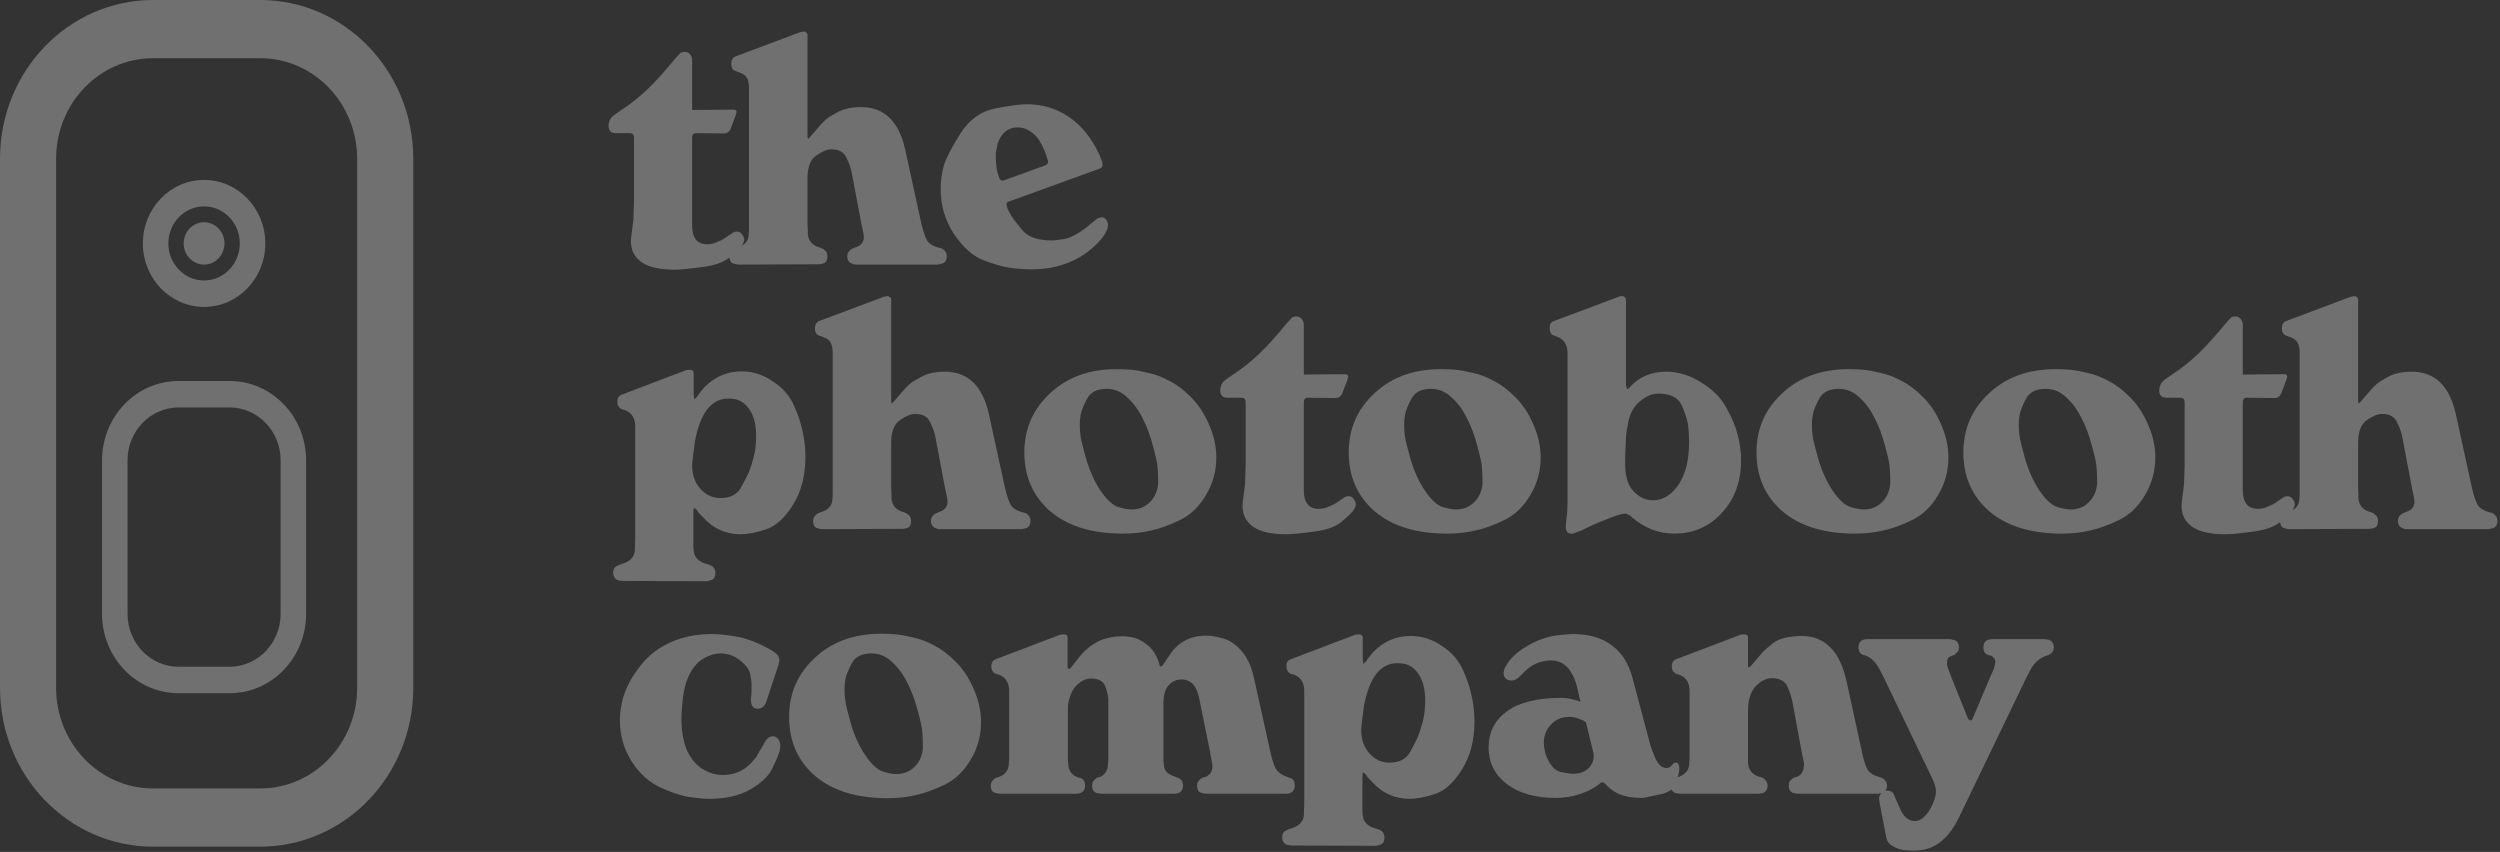 <svg xmlns="http://www.w3.org/2000/svg" width="179" height="61" viewBox="0 0 179 61" fill="none"><rect x="0" y="0" width="179" height="61" fill="#333333" stroke="none"/><g opacity="0.3" clip-path="url(#clip0_67_88)"><path d="M49.557 4.327V7.873L52.495 7.85C52.655 7.85 52.736 7.903 52.736 8.009L52.692 8.214L52.297 9.26C52.195 9.457 52.041 9.555 51.837 9.555L49.842 9.533C49.652 9.533 49.557 9.646 49.557 9.874V16.148C49.557 17.042 49.915 17.489 50.631 17.489C50.821 17.489 51.004 17.459 51.179 17.398C51.355 17.322 51.516 17.254 51.662 17.194C51.808 17.118 51.939 17.035 52.056 16.944L52.495 16.648C52.582 16.602 52.663 16.58 52.736 16.58C52.911 16.58 53.042 16.648 53.13 16.784C53.232 16.921 53.284 17.042 53.284 17.148C53.284 17.285 53.218 17.444 53.086 17.625C52.969 17.792 52.692 18.057 52.253 18.421C51.815 18.785 51.143 19.02 50.237 19.126C49.346 19.247 48.695 19.308 48.286 19.308C47.219 19.308 46.43 19.126 45.919 18.762C45.422 18.398 45.174 17.906 45.174 17.285C45.174 17.163 45.188 16.997 45.218 16.784L45.349 15.739L45.393 14.42V9.874C45.393 9.646 45.291 9.533 45.086 9.533H44.1C43.749 9.533 43.574 9.358 43.574 9.01C43.574 8.873 43.596 8.76 43.639 8.669C43.669 8.563 43.727 8.464 43.815 8.373C43.903 8.282 44.195 8.07 44.692 7.737C45.203 7.403 45.758 6.956 46.357 6.395C46.956 5.82 47.621 5.085 48.352 4.19L48.724 3.781C48.812 3.736 48.907 3.713 49.01 3.713C49.229 3.713 49.382 3.804 49.47 3.986C49.528 4.062 49.557 4.175 49.557 4.327ZM53.63 16.012V6.35C53.63 6.001 53.578 5.744 53.476 5.577C53.388 5.41 53.213 5.282 52.95 5.191L52.819 5.145L52.709 5.1C52.475 5.039 52.358 4.865 52.358 4.577C52.358 4.289 52.468 4.107 52.687 4.031L57.29 2.304L57.553 2.258C57.758 2.288 57.845 2.41 57.816 2.622V9.805L57.86 9.942L57.947 9.874L58.671 9.032C58.978 8.669 59.277 8.411 59.569 8.26C59.862 8.093 60.059 7.987 60.161 7.941C60.278 7.881 60.468 7.82 60.731 7.759C61.009 7.699 61.316 7.668 61.652 7.668C63.303 7.668 64.355 8.676 64.808 10.692L65.97 16.012C66.116 16.618 66.262 17.035 66.408 17.262C66.569 17.474 66.839 17.633 67.219 17.739L67.35 17.762L67.46 17.807C67.562 17.868 67.643 17.944 67.701 18.035C67.76 18.11 67.789 18.217 67.789 18.353C67.789 18.626 67.679 18.8 67.46 18.876L67.153 18.944H61.323C61.191 18.944 61.089 18.921 61.016 18.876C60.782 18.8 60.665 18.626 60.665 18.353C60.665 18.217 60.702 18.103 60.775 18.012C60.848 17.921 60.928 17.853 61.016 17.807L61.235 17.716C61.644 17.595 61.849 17.345 61.849 16.966C61.834 16.875 61.827 16.807 61.827 16.762L61.805 16.625L61.674 16.012L60.972 12.306C60.914 12.003 60.789 11.662 60.6 11.283C60.424 10.889 60.066 10.692 59.526 10.692C59.219 10.692 58.853 10.844 58.43 11.147C58.02 11.435 57.816 11.973 57.816 12.761V16.012L57.838 16.421V16.762C57.882 17.247 58.159 17.565 58.671 17.716L58.802 17.762L58.912 17.807L59.153 18.012C59.211 18.118 59.241 18.232 59.241 18.353C59.241 18.611 59.168 18.77 59.021 18.83C58.89 18.891 58.751 18.921 58.605 18.921L52.884 18.944C52.767 18.944 52.629 18.914 52.468 18.853C52.307 18.777 52.227 18.611 52.227 18.353C52.227 18.217 52.263 18.103 52.336 18.012C52.409 17.921 52.49 17.853 52.577 17.807L52.819 17.716C53.345 17.55 53.608 17.232 53.608 16.762L53.63 16.466V16.012ZM78.727 12.079L72.327 14.397C72.152 14.443 72.064 14.519 72.064 14.625C72.064 14.685 72.093 14.799 72.152 14.966C72.225 15.117 72.312 15.284 72.415 15.466C72.531 15.648 72.795 15.989 73.204 16.489C73.613 16.974 74.314 17.216 75.308 17.216C75.512 17.216 75.827 17.178 76.25 17.103C76.674 17.012 77.178 16.747 77.763 16.307L78.311 15.852C78.486 15.701 78.618 15.617 78.705 15.602C78.968 15.496 79.165 15.595 79.297 15.898C79.385 16.125 79.312 16.428 79.078 16.807C78.844 17.186 78.442 17.595 77.872 18.035C77.302 18.459 76.689 18.77 76.031 18.967C75.388 19.179 74.68 19.285 73.905 19.285C73.335 19.285 72.795 19.247 72.283 19.171C71.786 19.096 71.158 18.914 70.398 18.626C69.638 18.323 68.937 17.694 68.294 16.739C67.666 15.769 67.352 14.708 67.352 13.556C67.352 12.965 67.425 12.405 67.571 11.874C67.731 11.344 68.126 10.578 68.754 9.578C69.397 8.563 70.237 7.956 71.275 7.759C72.327 7.562 73.072 7.464 73.511 7.464C74.65 7.464 75.659 7.767 76.535 8.373C77.427 8.979 78.143 9.858 78.683 11.01L78.749 11.147L78.903 11.556C78.932 11.616 78.946 11.692 78.946 11.783C78.946 11.935 78.873 12.033 78.727 12.079ZM74.804 11.851C74.965 11.791 75.045 11.707 75.045 11.601L75.001 11.397L74.891 11.056L74.826 10.874L74.606 10.396C74.416 10.018 74.212 9.745 73.993 9.578C73.774 9.396 73.576 9.275 73.401 9.214C73.226 9.154 73.043 9.123 72.853 9.123C72.181 9.123 71.706 9.51 71.428 10.283L71.297 10.988C71.297 11.548 71.333 11.988 71.406 12.306C71.494 12.624 71.567 12.814 71.626 12.874C71.684 12.935 71.786 12.943 71.932 12.897L74.804 11.851ZM45.481 38.684V38.206V30.523C45.481 29.962 45.254 29.583 44.801 29.386L44.67 29.34L44.56 29.318C44.326 29.227 44.209 29.045 44.209 28.772C44.18 28.515 44.29 28.34 44.538 28.249L49.141 26.499L49.382 26.476C49.601 26.476 49.696 26.59 49.667 26.817V28.34L49.711 28.59L49.908 28.409L50.062 28.181L50.434 27.727C51.179 26.969 52.071 26.59 53.108 26.59C53.897 26.59 54.635 26.825 55.322 27.295C56.023 27.749 56.528 28.318 56.834 29C57.141 29.681 57.353 30.318 57.47 30.909C57.602 31.485 57.667 32.091 57.667 32.728C57.667 34.061 57.368 35.206 56.769 36.16C56.169 37.115 55.519 37.699 54.818 37.911C54.131 38.138 53.539 38.252 53.042 38.252C51.976 38.252 51.084 37.858 50.368 37.07L50.171 36.865L50.062 36.752L49.952 36.615L49.886 36.501L49.689 36.342L49.645 36.592V38.684V39.161L49.667 39.434C49.711 39.919 50.032 40.237 50.631 40.389L50.763 40.434L50.873 40.48C50.989 40.525 51.077 40.593 51.136 40.684C51.194 40.79 51.223 40.896 51.223 41.002C51.223 41.275 51.143 41.442 50.982 41.503C50.821 41.578 50.683 41.616 50.566 41.616L44.56 41.594L44.253 41.548C44.019 41.457 43.903 41.275 43.903 41.002C43.903 40.866 43.932 40.752 43.99 40.661C44.063 40.586 44.151 40.525 44.253 40.48L44.363 40.434L44.494 40.389C45.093 40.222 45.415 39.896 45.459 39.411V39.161L45.481 38.684ZM49.601 32.819C49.572 33.061 49.557 33.228 49.557 33.319C49.557 34.001 49.755 34.562 50.149 35.001C50.544 35.441 51.019 35.66 51.574 35.66C52.29 35.66 52.787 35.403 53.064 34.887C53.357 34.357 53.539 34.001 53.612 33.819C53.7 33.622 53.81 33.288 53.941 32.819C54.073 32.349 54.138 31.811 54.138 31.205C54.138 30.371 53.963 29.719 53.612 29.25C53.276 28.78 52.831 28.545 52.275 28.545C51.735 28.499 51.252 28.681 50.829 29.09C50.42 29.5 50.098 30.166 49.864 31.091L49.755 31.614L49.601 32.819ZM59.623 34.956V25.294C59.623 24.945 59.572 24.688 59.47 24.521C59.382 24.355 59.207 24.226 58.944 24.135L58.812 24.089L58.703 24.044C58.469 23.983 58.352 23.809 58.352 23.521C58.352 23.233 58.461 23.051 58.681 22.975L63.283 21.248L63.547 21.202C63.751 21.233 63.839 21.354 63.809 21.566V28.75L63.853 28.886L63.941 28.818L64.664 27.977C64.971 27.613 65.271 27.355 65.563 27.204C65.855 27.037 66.052 26.931 66.155 26.885C66.272 26.825 66.462 26.764 66.725 26.703C67.002 26.643 67.309 26.613 67.645 26.613C69.296 26.613 70.349 27.62 70.802 29.636L71.963 34.956C72.109 35.562 72.255 35.979 72.401 36.206C72.562 36.418 72.833 36.577 73.213 36.683L73.344 36.706L73.454 36.752C73.556 36.812 73.636 36.888 73.695 36.979C73.753 37.055 73.782 37.161 73.782 37.297C73.782 37.57 73.673 37.744 73.454 37.82L73.147 37.888H67.316C67.185 37.888 67.083 37.865 67.01 37.82C66.776 37.744 66.659 37.57 66.659 37.297C66.659 37.161 66.695 37.047 66.769 36.956C66.841 36.865 66.922 36.797 67.01 36.752L67.229 36.66C67.638 36.539 67.843 36.289 67.843 35.91C67.828 35.819 67.821 35.751 67.821 35.706L67.799 35.569L67.667 34.956L66.966 31.25C66.907 30.947 66.783 30.606 66.593 30.227C66.418 29.833 66.06 29.636 65.519 29.636C65.212 29.636 64.847 29.788 64.423 30.091C64.014 30.379 63.809 30.917 63.809 31.705V34.956L63.831 35.365V35.706C63.875 36.191 64.153 36.509 64.664 36.66L64.796 36.706L64.905 36.752L65.147 36.956C65.205 37.062 65.234 37.176 65.234 37.297C65.234 37.555 65.161 37.714 65.015 37.775C64.883 37.835 64.745 37.865 64.599 37.865L58.878 37.888C58.761 37.888 58.622 37.858 58.461 37.797C58.301 37.721 58.22 37.555 58.22 37.297C58.22 37.161 58.257 37.047 58.33 36.956C58.403 36.865 58.483 36.797 58.571 36.752L58.812 36.66C59.338 36.494 59.601 36.176 59.601 35.706L59.623 35.41V34.956ZM73.345 32.387C73.345 30.704 73.958 29.295 75.186 28.158C76.413 27.007 77.999 26.431 79.942 26.431C80.351 26.431 80.709 26.446 81.016 26.476C81.338 26.506 81.747 26.582 82.244 26.703C82.74 26.81 83.237 26.999 83.734 27.272C84.246 27.529 84.757 27.916 85.268 28.431C85.794 28.947 86.225 29.598 86.561 30.386C86.912 31.174 87.088 31.962 87.088 32.751C87.088 33.736 86.839 34.637 86.342 35.456C85.86 36.274 85.246 36.865 84.501 37.229C83.756 37.593 83.069 37.843 82.441 37.979C81.812 38.131 81.126 38.206 80.38 38.206C78.189 38.206 76.464 37.676 75.208 36.615C73.966 35.539 73.345 34.13 73.345 32.387ZM77.378 29.681C77.334 29.909 77.312 30.159 77.312 30.432C77.312 30.72 77.334 31.008 77.378 31.296C77.421 31.568 77.56 32.121 77.794 32.955C78.043 33.773 78.379 34.501 78.802 35.137C79.241 35.774 79.657 36.16 80.052 36.297C80.446 36.418 80.775 36.479 81.038 36.479C81.535 36.479 81.959 36.312 82.309 35.979C82.66 35.645 82.865 35.206 82.923 34.66C82.923 34.114 82.908 33.705 82.879 33.432C82.865 33.16 82.755 32.66 82.55 31.932C82.361 31.189 82.112 30.523 81.805 29.932C81.513 29.34 81.148 28.848 80.709 28.454C80.285 28.045 79.796 27.84 79.241 27.84C78.554 27.84 78.086 28.075 77.838 28.545C77.59 29 77.436 29.378 77.378 29.681ZM93.351 23.271V26.817L96.288 26.794C96.449 26.794 96.53 26.848 96.53 26.954L96.486 27.158L96.091 28.204C95.989 28.401 95.835 28.499 95.631 28.499L93.636 28.477C93.446 28.477 93.351 28.59 93.351 28.818V35.092C93.351 35.986 93.709 36.433 94.425 36.433C94.615 36.433 94.798 36.403 94.973 36.342C95.149 36.267 95.309 36.198 95.456 36.138C95.602 36.062 95.733 35.979 95.85 35.888L96.288 35.592C96.376 35.547 96.457 35.524 96.53 35.524C96.705 35.524 96.837 35.592 96.924 35.728C97.026 35.865 97.078 35.986 97.078 36.092C97.078 36.229 97.012 36.388 96.88 36.57C96.763 36.736 96.486 37.002 96.047 37.365C95.609 37.729 94.937 37.964 94.031 38.07C93.14 38.191 92.489 38.252 92.08 38.252C91.013 38.252 90.224 38.07 89.713 37.706C89.216 37.343 88.968 36.85 88.968 36.229C88.968 36.107 88.982 35.941 89.012 35.728L89.143 34.683L89.187 33.364V28.818C89.187 28.59 89.085 28.477 88.88 28.477H87.894C87.543 28.477 87.368 28.302 87.368 27.954C87.368 27.817 87.39 27.704 87.433 27.613C87.463 27.507 87.521 27.408 87.609 27.317C87.697 27.226 87.989 27.014 88.486 26.681C88.997 26.347 89.552 25.9 90.151 25.34C90.751 24.764 91.415 24.029 92.146 23.134L92.519 22.725C92.606 22.68 92.701 22.657 92.803 22.657C93.023 22.657 93.176 22.748 93.264 22.93C93.322 23.006 93.351 23.119 93.351 23.271ZM96.569 32.387C96.569 30.704 97.182 29.295 98.41 28.158C99.637 27.007 101.223 26.431 103.166 26.431C103.575 26.431 103.933 26.446 104.24 26.476C104.562 26.506 104.971 26.582 105.468 26.703C105.964 26.81 106.461 26.999 106.958 27.272C107.469 27.529 107.981 27.916 108.492 28.431C109.018 28.947 109.449 29.598 109.785 30.386C110.136 31.174 110.312 31.962 110.312 32.751C110.312 33.736 110.063 34.637 109.566 35.456C109.084 36.274 108.47 36.865 107.725 37.229C106.98 37.593 106.293 37.843 105.665 37.979C105.036 38.131 104.35 38.206 103.604 38.206C101.413 38.206 99.688 37.676 98.432 36.615C97.19 35.539 96.569 34.13 96.569 32.387ZM100.602 29.681C100.558 29.909 100.536 30.159 100.536 30.432C100.536 30.72 100.558 31.008 100.602 31.296C100.646 31.568 100.784 32.121 101.018 32.955C101.267 33.773 101.603 34.501 102.026 35.137C102.465 35.774 102.881 36.16 103.276 36.297C103.67 36.418 103.999 36.479 104.262 36.479C104.759 36.479 105.183 36.312 105.533 35.979C105.884 35.645 106.089 35.206 106.147 34.66C106.147 34.114 106.132 33.705 106.103 33.432C106.089 33.16 105.979 32.66 105.774 31.932C105.584 31.189 105.336 30.523 105.029 29.932C104.737 29.34 104.372 28.848 103.933 28.454C103.51 28.045 103.02 27.84 102.465 27.84C101.778 27.84 101.31 28.075 101.062 28.545C100.814 29 100.66 29.378 100.602 29.681ZM111.293 22.975L115.896 21.248C116.247 21.126 116.422 21.233 116.422 21.566V27.59L116.488 27.863L116.641 27.795L116.773 27.636C117.43 26.954 118.278 26.613 119.315 26.613C120.163 26.613 120.996 26.87 121.814 27.386C122.632 27.886 123.231 28.492 123.611 29.204C124.006 29.901 124.276 30.553 124.422 31.159C124.583 31.75 124.663 32.349 124.663 32.955C124.663 34.471 124.203 35.728 123.282 36.729C122.376 37.714 121.237 38.206 119.863 38.206C118.767 38.206 117.766 37.82 116.86 37.047L116.685 36.888L116.575 36.842C116.502 36.797 116.422 36.774 116.334 36.774C116.13 36.774 115.677 36.918 114.975 37.206C114.274 37.479 113.697 37.737 113.244 37.979L112.63 38.206C112.279 38.252 112.104 38.078 112.104 37.684L112.17 37.047C112.214 36.744 112.236 36.357 112.236 35.888V25.294C112.236 24.718 112.009 24.332 111.556 24.135L111.425 24.089L111.315 24.044C111.081 23.983 110.964 23.809 110.964 23.521C110.935 23.233 111.045 23.051 111.293 22.975ZM116.356 32.819C116.356 33.182 116.364 33.47 116.378 33.682C116.393 33.895 116.451 34.167 116.553 34.501C116.656 34.819 116.875 35.122 117.211 35.41C117.562 35.683 117.942 35.819 118.351 35.819C118.818 35.819 119.249 35.653 119.644 35.319C120.039 34.971 120.353 34.501 120.586 33.91C120.82 33.304 120.937 32.538 120.937 31.614C120.937 31.174 120.915 30.788 120.871 30.454C120.828 30.121 120.681 29.659 120.433 29.068C120.185 28.477 119.622 28.181 118.745 28.181C118.307 28.181 117.869 28.363 117.43 28.727C117.006 29.075 116.729 29.553 116.597 30.159C116.48 30.765 116.422 31.144 116.422 31.296L116.356 32.819ZM125.765 32.387C125.765 30.704 126.378 29.295 127.606 28.158C128.833 27.007 130.419 26.431 132.362 26.431C132.771 26.431 133.129 26.446 133.436 26.476C133.758 26.506 134.167 26.582 134.664 26.703C135.16 26.81 135.657 26.999 136.154 27.272C136.665 27.529 137.177 27.916 137.688 28.431C138.214 28.947 138.645 29.598 138.981 30.386C139.332 31.174 139.507 31.962 139.507 32.751C139.507 33.736 139.259 34.637 138.762 35.456C138.28 36.274 137.666 36.865 136.921 37.229C136.176 37.593 135.489 37.843 134.861 37.979C134.232 38.131 133.546 38.206 132.8 38.206C130.609 38.206 128.884 37.676 127.628 36.615C126.386 35.539 125.765 34.13 125.765 32.387ZM129.798 29.681C129.754 29.909 129.732 30.159 129.732 30.432C129.732 30.72 129.754 31.008 129.798 31.296C129.842 31.568 129.98 32.121 130.214 32.955C130.463 33.773 130.799 34.501 131.222 35.137C131.661 35.774 132.077 36.16 132.472 36.297C132.866 36.418 133.195 36.479 133.458 36.479C133.955 36.479 134.379 36.312 134.729 35.979C135.08 35.645 135.285 35.206 135.343 34.66C135.343 34.114 135.328 33.705 135.299 33.432C135.285 33.16 135.175 32.66 134.97 31.932C134.78 31.189 134.532 30.523 134.225 29.932C133.933 29.34 133.568 28.848 133.129 28.454C132.706 28.045 132.216 27.84 131.661 27.84C130.974 27.84 130.506 28.075 130.258 28.545C130.01 29 129.856 29.378 129.798 29.681ZM140.577 32.387C140.577 30.704 141.19 29.295 142.418 28.158C143.645 27.007 145.231 26.431 147.174 26.431C147.583 26.431 147.941 26.446 148.248 26.476C148.57 26.506 148.979 26.582 149.476 26.703C149.972 26.81 150.469 26.999 150.966 27.272C151.477 27.529 151.989 27.916 152.5 28.431C153.026 28.947 153.457 29.598 153.794 30.386C154.144 31.174 154.32 31.962 154.32 32.751C154.32 33.736 154.071 34.637 153.574 35.456C153.092 36.274 152.478 36.865 151.733 37.229C150.988 37.593 150.301 37.843 149.673 37.979C149.045 38.131 148.358 38.206 147.613 38.206C145.421 38.206 143.696 37.676 142.44 36.615C141.198 35.539 140.577 34.13 140.577 32.387ZM144.61 29.681C144.566 29.909 144.544 30.159 144.544 30.432C144.544 30.72 144.566 31.008 144.61 31.296C144.654 31.568 144.792 32.121 145.026 32.955C145.275 33.773 145.611 34.501 146.034 35.137C146.473 35.774 146.889 36.16 147.284 36.297C147.678 36.418 148.007 36.479 148.27 36.479C148.767 36.479 149.191 36.312 149.541 35.979C149.892 35.645 150.097 35.206 150.155 34.66C150.155 34.114 150.14 33.705 150.111 33.432C150.097 33.16 149.987 32.66 149.782 31.932C149.593 31.189 149.344 30.523 149.037 29.932C148.745 29.34 148.38 28.848 147.941 28.454C147.518 28.045 147.028 27.84 146.473 27.84C145.786 27.84 145.318 28.075 145.07 28.545C144.822 29 144.668 29.378 144.61 29.681ZM160.583 23.271V26.817L163.521 26.794C163.681 26.794 163.762 26.848 163.762 26.954L163.718 27.158L163.323 28.204C163.221 28.401 163.068 28.499 162.863 28.499L160.868 28.477C160.678 28.477 160.583 28.59 160.583 28.818V35.092C160.583 35.986 160.941 36.433 161.657 36.433C161.847 36.433 162.03 36.403 162.205 36.342C162.381 36.267 162.542 36.198 162.688 36.138C162.834 36.062 162.965 35.979 163.082 35.888L163.521 35.592C163.608 35.547 163.689 35.524 163.762 35.524C163.937 35.524 164.068 35.592 164.156 35.728C164.258 35.865 164.31 35.986 164.31 36.092C164.31 36.229 164.244 36.388 164.112 36.57C163.995 36.736 163.718 37.002 163.279 37.365C162.841 37.729 162.169 37.964 161.263 38.07C160.372 38.191 159.721 38.252 159.312 38.252C158.246 38.252 157.456 38.07 156.945 37.706C156.448 37.343 156.2 36.85 156.2 36.229C156.2 36.107 156.214 35.941 156.244 35.728L156.375 34.683L156.419 33.364V28.818C156.419 28.59 156.317 28.477 156.112 28.477H155.126C154.775 28.477 154.6 28.302 154.6 27.954C154.6 27.817 154.622 27.704 154.666 27.613C154.695 27.507 154.753 27.408 154.841 27.317C154.929 27.226 155.221 27.014 155.718 26.681C156.229 26.347 156.784 25.9 157.383 25.34C157.982 24.764 158.647 24.029 159.378 23.134L159.751 22.725C159.838 22.68 159.933 22.657 160.036 22.657C160.255 22.657 160.408 22.748 160.496 22.93C160.554 23.006 160.583 23.119 160.583 23.271ZM164.656 34.956V25.294C164.656 24.945 164.604 24.688 164.502 24.521C164.414 24.355 164.239 24.226 163.976 24.135L163.845 24.089L163.735 24.044C163.501 23.983 163.384 23.809 163.384 23.521C163.384 23.233 163.494 23.051 163.713 22.975L168.316 21.248L168.579 21.202C168.783 21.233 168.871 21.354 168.842 21.566V28.75L168.886 28.886L168.973 28.818L169.697 27.977C170.004 27.613 170.303 27.355 170.595 27.204C170.888 27.037 171.085 26.931 171.187 26.885C171.304 26.825 171.494 26.764 171.757 26.703C172.035 26.643 172.342 26.613 172.678 26.613C174.329 26.613 175.381 27.62 175.834 29.636L176.996 34.956C177.142 35.562 177.288 35.979 177.434 36.206C177.595 36.418 177.865 36.577 178.245 36.683L178.376 36.706L178.486 36.752C178.588 36.812 178.669 36.888 178.727 36.979C178.786 37.055 178.815 37.161 178.815 37.297C178.815 37.57 178.705 37.744 178.486 37.82L178.179 37.888H172.349C172.217 37.888 172.115 37.865 172.042 37.82C171.808 37.744 171.691 37.57 171.691 37.297C171.691 37.161 171.728 37.047 171.801 36.956C171.874 36.865 171.954 36.797 172.042 36.752L172.261 36.66C172.67 36.539 172.875 36.289 172.875 35.91C172.86 35.819 172.853 35.751 172.853 35.706L172.831 35.569L172.7 34.956L171.998 31.25C171.94 30.947 171.816 30.606 171.626 30.227C171.45 29.833 171.092 29.636 170.552 29.636C170.245 29.636 169.879 29.788 169.456 30.091C169.047 30.379 168.842 30.917 168.842 31.705V34.956L168.864 35.365V35.706C168.908 36.191 169.185 36.509 169.697 36.66L169.828 36.706L169.938 36.752L170.179 36.956C170.237 37.062 170.267 37.176 170.267 37.297C170.267 37.555 170.194 37.714 170.047 37.775C169.916 37.835 169.777 37.865 169.631 37.865L163.91 37.888C163.793 37.888 163.655 37.858 163.494 37.797C163.333 37.721 163.253 37.555 163.253 37.297C163.253 37.161 163.289 37.047 163.362 36.956C163.435 36.865 163.516 36.797 163.603 36.752L163.845 36.66C164.371 36.494 164.634 36.176 164.634 35.706L164.656 35.41V34.956ZM55.738 47.603L54.884 50.194C54.781 50.513 54.606 50.694 54.358 50.74C53.963 50.785 53.766 50.573 53.766 50.103C53.766 49.997 53.773 49.914 53.788 49.853L53.81 49.535V48.944C53.81 48.823 53.78 48.611 53.722 48.307C53.678 47.989 53.444 47.656 53.02 47.307C52.597 46.959 52.122 46.784 51.596 46.784C51.216 46.784 50.821 46.898 50.412 47.125C50.018 47.337 49.682 47.701 49.404 48.216C49.141 48.717 48.973 49.292 48.9 49.944C48.827 50.581 48.79 51.073 48.79 51.422C48.79 52.331 48.922 53.096 49.185 53.718C49.462 54.324 49.835 54.771 50.303 55.059C50.77 55.347 51.26 55.491 51.771 55.491C52.706 55.491 53.474 55.089 54.073 54.286L54.117 54.241L54.664 53.309C54.796 53.051 54.913 52.892 55.015 52.831C55.117 52.755 55.22 52.718 55.322 52.718C55.497 52.718 55.629 52.786 55.717 52.922C55.819 53.059 55.87 53.21 55.87 53.377C55.87 53.559 55.833 53.748 55.76 53.945C55.702 54.142 55.541 54.514 55.278 55.059C55.015 55.59 54.489 56.082 53.7 56.537C52.911 56.976 51.939 57.196 50.785 57.196C50.463 57.196 50.025 57.158 49.47 57.082C48.929 57.022 48.228 56.802 47.366 56.423C46.518 56.044 45.809 55.415 45.239 54.536C44.67 53.642 44.385 52.657 44.385 51.581C44.385 50.884 44.509 50.202 44.757 49.535C45.02 48.853 45.422 48.186 45.963 47.535C46.504 46.868 47.205 46.345 48.067 45.966C48.929 45.587 49.901 45.398 50.982 45.398C51.362 45.398 51.852 45.443 52.451 45.534C53.05 45.61 53.649 45.784 54.248 46.057C54.847 46.33 55.256 46.549 55.475 46.716C55.695 46.883 55.804 47.057 55.804 47.239C55.804 47.345 55.782 47.466 55.738 47.603ZM56.499 51.331C56.499 49.649 57.113 48.239 58.34 47.102C59.568 45.951 61.153 45.375 63.097 45.375C63.506 45.375 63.864 45.39 64.171 45.42C64.492 45.451 64.901 45.526 65.398 45.648C65.895 45.754 66.392 45.943 66.889 46.216C67.4 46.474 67.912 46.86 68.423 47.375C68.949 47.891 69.38 48.542 69.716 49.33C70.067 50.118 70.242 50.907 70.242 51.695C70.242 52.68 69.994 53.581 69.497 54.4C69.015 55.218 68.401 55.809 67.656 56.173C66.911 56.537 66.224 56.787 65.596 56.923C64.967 57.075 64.28 57.151 63.535 57.151C61.343 57.151 59.619 56.62 58.362 55.559C57.12 54.483 56.499 53.074 56.499 51.331ZM60.532 48.626C60.489 48.853 60.467 49.103 60.467 49.376C60.467 49.664 60.489 49.952 60.532 50.24C60.576 50.513 60.715 51.066 60.949 51.899C61.197 52.718 61.533 53.445 61.957 54.081C62.395 54.718 62.812 55.105 63.206 55.241C63.601 55.362 63.93 55.423 64.193 55.423C64.689 55.423 65.113 55.256 65.464 54.923C65.815 54.589 66.019 54.15 66.078 53.604C66.078 53.059 66.063 52.649 66.034 52.377C66.019 52.104 65.91 51.604 65.705 50.876C65.515 50.134 65.267 49.467 64.96 48.876C64.668 48.285 64.302 47.792 63.864 47.398C63.44 46.989 62.951 46.784 62.395 46.784C61.709 46.784 61.241 47.019 60.993 47.489C60.744 47.944 60.591 48.322 60.532 48.626ZM72.254 53.9V49.467C72.254 48.906 72.027 48.527 71.574 48.33L71.443 48.285L71.333 48.262C71.1 48.171 70.983 47.989 70.983 47.716C70.983 47.444 71.092 47.269 71.311 47.194L75.914 45.443L76.177 45.42C76.382 45.42 76.469 45.534 76.44 45.761V47.785L76.462 47.876L76.55 47.898L76.659 47.83L77.229 47.102C77.536 46.709 77.865 46.398 78.216 46.17C78.581 45.928 78.903 45.776 79.18 45.716C79.472 45.64 79.706 45.595 79.882 45.579C80.057 45.564 80.21 45.557 80.342 45.557C80.985 45.557 81.525 45.716 81.964 46.034C82.417 46.337 82.746 46.777 82.95 47.353L83.038 47.671L83.082 47.716C83.111 47.747 83.169 47.716 83.257 47.625L83.761 46.875C84.36 45.966 85.237 45.511 86.391 45.511C86.713 45.511 87.107 45.579 87.575 45.716C88.042 45.837 88.481 46.133 88.89 46.602C89.299 47.072 89.591 47.694 89.767 48.467L90.972 53.9C91.104 54.491 91.243 54.892 91.389 55.105C91.535 55.317 91.776 55.483 92.112 55.605L92.331 55.696C92.579 55.741 92.704 55.923 92.704 56.241C92.704 56.635 92.485 56.832 92.046 56.832H86.369C86.252 56.832 86.114 56.802 85.953 56.741C85.792 56.681 85.712 56.514 85.712 56.241C85.712 56.12 85.741 56.021 85.799 55.946C85.858 55.855 85.946 55.771 86.062 55.696L86.304 55.627C86.64 55.491 86.808 55.241 86.808 54.877C86.793 54.786 86.786 54.711 86.786 54.65L86.698 54.172L86.654 53.9L85.865 50.012C85.69 49.103 85.266 48.648 84.594 48.648C84.535 48.648 84.419 48.663 84.243 48.694C83.951 48.785 83.717 48.967 83.542 49.239C83.381 49.512 83.301 49.876 83.301 50.331V53.9V54.468L83.323 54.65C83.323 54.907 83.381 55.105 83.498 55.241C83.615 55.377 83.82 55.499 84.112 55.605L84.353 55.696C84.587 55.786 84.704 55.968 84.704 56.241C84.704 56.635 84.484 56.832 84.046 56.832H78.829L78.523 56.787C78.303 56.696 78.194 56.522 78.194 56.264C78.194 56.127 78.216 56.029 78.26 55.968C78.303 55.893 78.391 55.802 78.523 55.696L78.764 55.627C78.895 55.582 79.019 55.483 79.136 55.332C79.268 55.165 79.334 54.938 79.334 54.65L79.356 54.4V53.9V50.081C79.356 49.883 79.29 49.588 79.158 49.194C79.027 48.785 78.676 48.58 78.106 48.58C77.814 48.58 77.536 48.686 77.273 48.898C77.01 49.095 76.806 49.376 76.659 49.739C76.528 50.103 76.462 50.391 76.462 50.603V53.9V54.422L76.484 54.65C76.484 55.12 76.689 55.446 77.098 55.627L77.229 55.673L77.339 55.696C77.573 55.771 77.69 55.953 77.69 56.241C77.69 56.635 77.471 56.832 77.032 56.832H71.596C71.48 56.832 71.341 56.802 71.18 56.741C71.019 56.681 70.939 56.514 70.939 56.241C70.939 56.12 70.968 56.021 71.026 55.946C71.085 55.855 71.173 55.771 71.29 55.696L71.531 55.627C71.998 55.446 72.232 55.12 72.232 54.65L72.254 54.354V53.9ZM93.384 57.628V57.151V49.467C93.384 48.906 93.158 48.527 92.705 48.33L92.573 48.285L92.464 48.262C92.23 48.171 92.113 47.989 92.113 47.716C92.084 47.459 92.193 47.284 92.442 47.194L97.045 45.443L97.286 45.42C97.505 45.42 97.6 45.534 97.571 45.761V47.284L97.615 47.535L97.812 47.353L97.965 47.125L98.338 46.671C99.083 45.913 99.974 45.534 101.012 45.534C101.801 45.534 102.539 45.769 103.226 46.239C103.927 46.693 104.431 47.262 104.738 47.944C105.045 48.626 105.257 49.262 105.374 49.853C105.505 50.429 105.571 51.035 105.571 51.672C105.571 53.005 105.271 54.15 104.672 55.105C104.073 56.059 103.423 56.643 102.722 56.855C102.035 57.082 101.443 57.196 100.946 57.196C99.879 57.196 98.988 56.802 98.272 56.014L98.075 55.809L97.965 55.696L97.856 55.559L97.79 55.446L97.593 55.286L97.549 55.536V57.628V58.105L97.571 58.378C97.615 58.863 97.936 59.181 98.535 59.333L98.667 59.378L98.776 59.424C98.893 59.469 98.981 59.537 99.039 59.628C99.098 59.734 99.127 59.84 99.127 59.947C99.127 60.219 99.047 60.386 98.886 60.447C98.725 60.523 98.586 60.56 98.469 60.56L92.464 60.538L92.157 60.492C91.923 60.401 91.806 60.219 91.806 59.947C91.806 59.81 91.835 59.697 91.894 59.606C91.967 59.53 92.055 59.469 92.157 59.424L92.266 59.378L92.398 59.333C92.997 59.166 93.319 58.84 93.362 58.355V58.105L93.384 57.628ZM97.505 51.763C97.476 52.005 97.461 52.172 97.461 52.263C97.461 52.945 97.658 53.506 98.053 53.945C98.448 54.385 98.922 54.604 99.478 54.604C100.194 54.604 100.69 54.347 100.968 53.831C101.26 53.301 101.443 52.945 101.516 52.763C101.604 52.566 101.713 52.233 101.845 51.763C101.976 51.293 102.042 50.755 102.042 50.149C102.042 49.315 101.867 48.663 101.516 48.194C101.18 47.724 100.734 47.489 100.179 47.489C99.638 47.444 99.156 47.625 98.732 48.035C98.323 48.444 98.002 49.111 97.768 50.035L97.658 50.558L97.505 51.763ZM113.159 50.24L112.896 49.08L112.765 48.694C112.414 47.754 111.837 47.284 111.033 47.284C110.843 47.284 110.632 47.315 110.398 47.375C110.179 47.421 109.967 47.504 109.762 47.625C109.572 47.731 109.368 47.891 109.148 48.103L108.973 48.285L108.798 48.444C108.666 48.58 108.513 48.671 108.337 48.717C108.162 48.747 108.001 48.717 107.855 48.626C107.724 48.52 107.658 48.383 107.658 48.216C107.658 47.959 107.804 47.648 108.096 47.284C108.389 46.906 108.827 46.549 109.411 46.216C110.01 45.867 110.646 45.633 111.318 45.511C111.771 45.451 112.078 45.42 112.239 45.42C112.4 45.405 112.531 45.398 112.633 45.398C113.773 45.398 114.701 45.67 115.417 46.216C116.133 46.746 116.623 47.519 116.886 48.535L118.113 53.15C118.171 53.407 118.303 53.778 118.508 54.263C118.727 54.748 118.997 54.991 119.318 54.991C119.45 54.991 119.574 54.93 119.691 54.809L119.757 54.741L119.823 54.65C119.969 54.589 120.071 54.589 120.129 54.65C120.203 54.726 120.239 54.855 120.239 55.036C120.239 55.233 120.166 55.559 120.02 56.014C119.874 56.468 119.487 56.756 118.858 56.878C118.23 57.014 117.872 57.09 117.784 57.105C117.711 57.12 117.602 57.128 117.455 57.128C116.433 57.128 115.644 56.847 115.088 56.287L114.913 56.105L114.869 56.059C114.811 56.014 114.73 56.006 114.628 56.037L114.343 56.264C113.992 56.506 113.561 56.711 113.05 56.878C112.538 57.044 111.99 57.128 111.406 57.128C109.916 57.128 108.739 56.794 107.877 56.127C107.015 55.461 106.584 54.589 106.584 53.513C106.584 52.437 107.015 51.581 107.877 50.944C108.754 50.293 110.062 49.967 111.8 49.967C112.078 49.967 112.319 49.997 112.524 50.058C112.728 50.103 112.94 50.164 113.159 50.24ZM113.554 51.717L113.488 51.672L113.401 51.604L112.94 51.422C112.765 51.361 112.568 51.331 112.348 51.331C111.793 51.331 111.34 51.535 110.99 51.945C110.639 52.339 110.493 52.839 110.551 53.445L110.661 53.991C110.938 54.733 111.289 55.158 111.713 55.264C112.151 55.355 112.458 55.4 112.633 55.4C113.116 55.4 113.488 55.264 113.751 54.991C114.029 54.703 114.146 54.362 114.102 53.968L114.036 53.695L113.554 51.717ZM120.972 53.9V49.467C120.972 48.906 120.745 48.527 120.292 48.33L120.161 48.285L120.073 48.262C119.825 48.171 119.701 47.989 119.701 47.716C119.701 47.444 119.81 47.269 120.029 47.194L124.632 45.443L124.895 45.42C125.1 45.42 125.188 45.534 125.158 45.761V47.648L125.202 47.807L125.312 47.739L125.356 47.694L126.035 46.898C126.167 46.731 126.276 46.61 126.364 46.534C126.466 46.443 126.649 46.292 126.912 46.08C127.175 45.867 127.504 45.723 127.898 45.648C128.307 45.572 128.673 45.534 128.994 45.534C130.66 45.534 131.734 46.618 132.216 48.785L133.334 53.922C133.465 54.529 133.604 54.938 133.75 55.15C133.896 55.362 134.159 55.521 134.539 55.627L134.671 55.673L134.759 55.718C134.875 55.764 134.963 55.84 135.022 55.946C135.08 56.037 135.109 56.135 135.109 56.241C135.109 56.499 135 56.681 134.78 56.787L134.474 56.832H128.709L128.402 56.787C128.183 56.696 128.073 56.522 128.073 56.264C128.073 56.127 128.095 56.021 128.139 55.946C128.198 55.87 128.285 55.786 128.402 55.696L128.643 55.627C128.994 55.506 129.169 55.18 129.169 54.65L129.016 53.922L128.358 50.353C128.3 50.02 128.183 49.641 128.008 49.217C127.832 48.777 127.452 48.557 126.868 48.557C126.576 48.557 126.283 48.663 125.991 48.876C125.714 49.088 125.502 49.361 125.356 49.694C125.224 50.012 125.158 50.406 125.158 50.876V53.922V54.468V54.65C125.202 55.15 125.48 55.476 125.991 55.627L126.101 55.65L126.21 55.696C126.298 55.741 126.378 55.817 126.451 55.923C126.525 56.029 126.561 56.135 126.561 56.241C126.561 56.499 126.451 56.681 126.232 56.787L125.925 56.832H120.27L119.964 56.787C119.73 56.696 119.613 56.514 119.613 56.241C119.613 56.12 119.642 56.021 119.701 55.946C119.759 55.855 119.847 55.771 119.964 55.696L120.205 55.627C120.702 55.43 120.95 55.105 120.95 54.65L120.972 54.332V53.9ZM133.727 45.761H139.623L139.929 45.83C140.149 45.905 140.258 46.08 140.258 46.352C140.258 46.489 140.229 46.595 140.171 46.671L139.929 46.898L139.864 46.921L139.688 46.989C139.498 47.034 139.403 47.201 139.403 47.489C139.403 47.55 139.418 47.641 139.447 47.762L139.513 47.944L139.623 48.239L139.798 48.694L140.916 51.467L140.982 51.535C141.084 51.611 141.164 51.596 141.223 51.49L142.406 48.694L142.735 47.944L142.779 47.807C142.837 47.595 142.866 47.459 142.866 47.398C142.866 47.231 142.779 47.087 142.603 46.966L142.538 46.943L142.362 46.898C142.129 46.822 142.012 46.64 142.012 46.352C142.012 45.958 142.231 45.761 142.669 45.761H146.395L146.702 45.807C146.936 45.898 147.053 46.08 147.053 46.352C147.053 46.474 147.024 46.58 146.965 46.671C146.907 46.746 146.819 46.822 146.702 46.898L146.461 46.966C145.994 47.148 145.636 47.474 145.387 47.944L145.212 48.262L145.014 48.671L140.28 58.492C139.593 59.916 138.702 60.704 137.606 60.856C137.489 60.886 137.358 60.901 137.212 60.901C137.08 60.901 136.978 60.901 136.905 60.901C136.598 60.901 136.342 60.879 136.138 60.833C135.933 60.788 135.714 60.697 135.48 60.56C135.261 60.439 135.122 60.25 135.064 59.992L134.581 57.492C134.552 57.31 134.538 57.196 134.538 57.151C134.538 57.029 134.596 56.908 134.713 56.787C134.83 56.666 134.969 56.605 135.129 56.605C135.348 56.605 135.502 56.688 135.59 56.855L135.743 57.219L136.116 58.06C136.364 58.545 136.7 58.787 137.124 58.787C137.343 58.787 137.555 58.689 137.76 58.492C137.979 58.295 138.176 58.007 138.351 57.628C138.527 57.264 138.614 56.938 138.614 56.65C138.614 56.529 138.592 56.393 138.549 56.241C138.505 56.09 138.446 55.938 138.373 55.786L134.954 48.671L134.779 48.307L134.581 47.944C134.333 47.459 134.026 47.133 133.661 46.966L133.529 46.921L133.42 46.898C133.186 46.822 133.069 46.64 133.069 46.352C133.069 45.958 133.288 45.761 133.727 45.761Z" fill="white"></path><path fill-rule="evenodd" clip-rule="evenodd" d="M10.959 4.168C7.126 4.168 4.018 7.391 4.018 11.367V49.255C4.018 53.23 7.126 56.453 10.959 56.453H18.631C22.464 56.453 25.571 53.23 25.571 49.255V11.367C25.571 7.391 22.464 4.168 18.631 4.168H10.959ZM0 11.367C0 5.089 4.907 0 10.959 0H18.631C24.683 0 29.59 5.089 29.59 11.367V49.255C29.59 55.532 24.683 60.621 18.631 60.621H10.959C4.907 60.621 0 55.532 0 49.255V11.367Z" fill="white"></path><path fill-rule="evenodd" clip-rule="evenodd" d="M12.786 29.174C10.768 29.174 9.133 30.87 9.133 32.963V43.95C9.133 46.043 10.768 47.739 12.786 47.739H16.439C18.456 47.739 20.092 46.043 20.092 43.95V32.963C20.092 30.87 18.456 29.174 16.439 29.174H12.786ZM7.306 32.963C7.306 29.824 9.759 27.279 12.786 27.279H16.439C19.465 27.279 21.918 29.824 21.918 32.963V43.95C21.918 47.089 19.465 49.634 16.439 49.634H12.786C9.759 49.634 7.306 47.089 7.306 43.95V32.963Z" fill="white"></path><path fill-rule="evenodd" clip-rule="evenodd" d="M14.612 14.777C13.2 14.777 12.055 15.964 12.055 17.429C12.055 18.893 13.2 20.081 14.612 20.081C16.024 20.081 17.169 18.893 17.169 17.429C17.169 15.964 16.024 14.777 14.612 14.777ZM10.229 17.429C10.229 14.918 12.191 12.882 14.612 12.882C17.033 12.882 18.996 14.918 18.996 17.429C18.996 19.94 17.033 21.975 14.612 21.975C12.191 21.975 10.229 19.94 10.229 17.429Z" fill="white"></path><path d="M14.612 18.944C15.419 18.944 16.073 18.266 16.073 17.429C16.073 16.592 15.419 15.913 14.612 15.913C13.805 15.913 13.151 16.592 13.151 17.429C13.151 18.266 13.805 18.944 14.612 18.944Z" fill="white"></path></g><defs><clipPath id="clip0_67_88"><rect width="179" height="61" fill="white"></rect></clipPath></defs></svg>